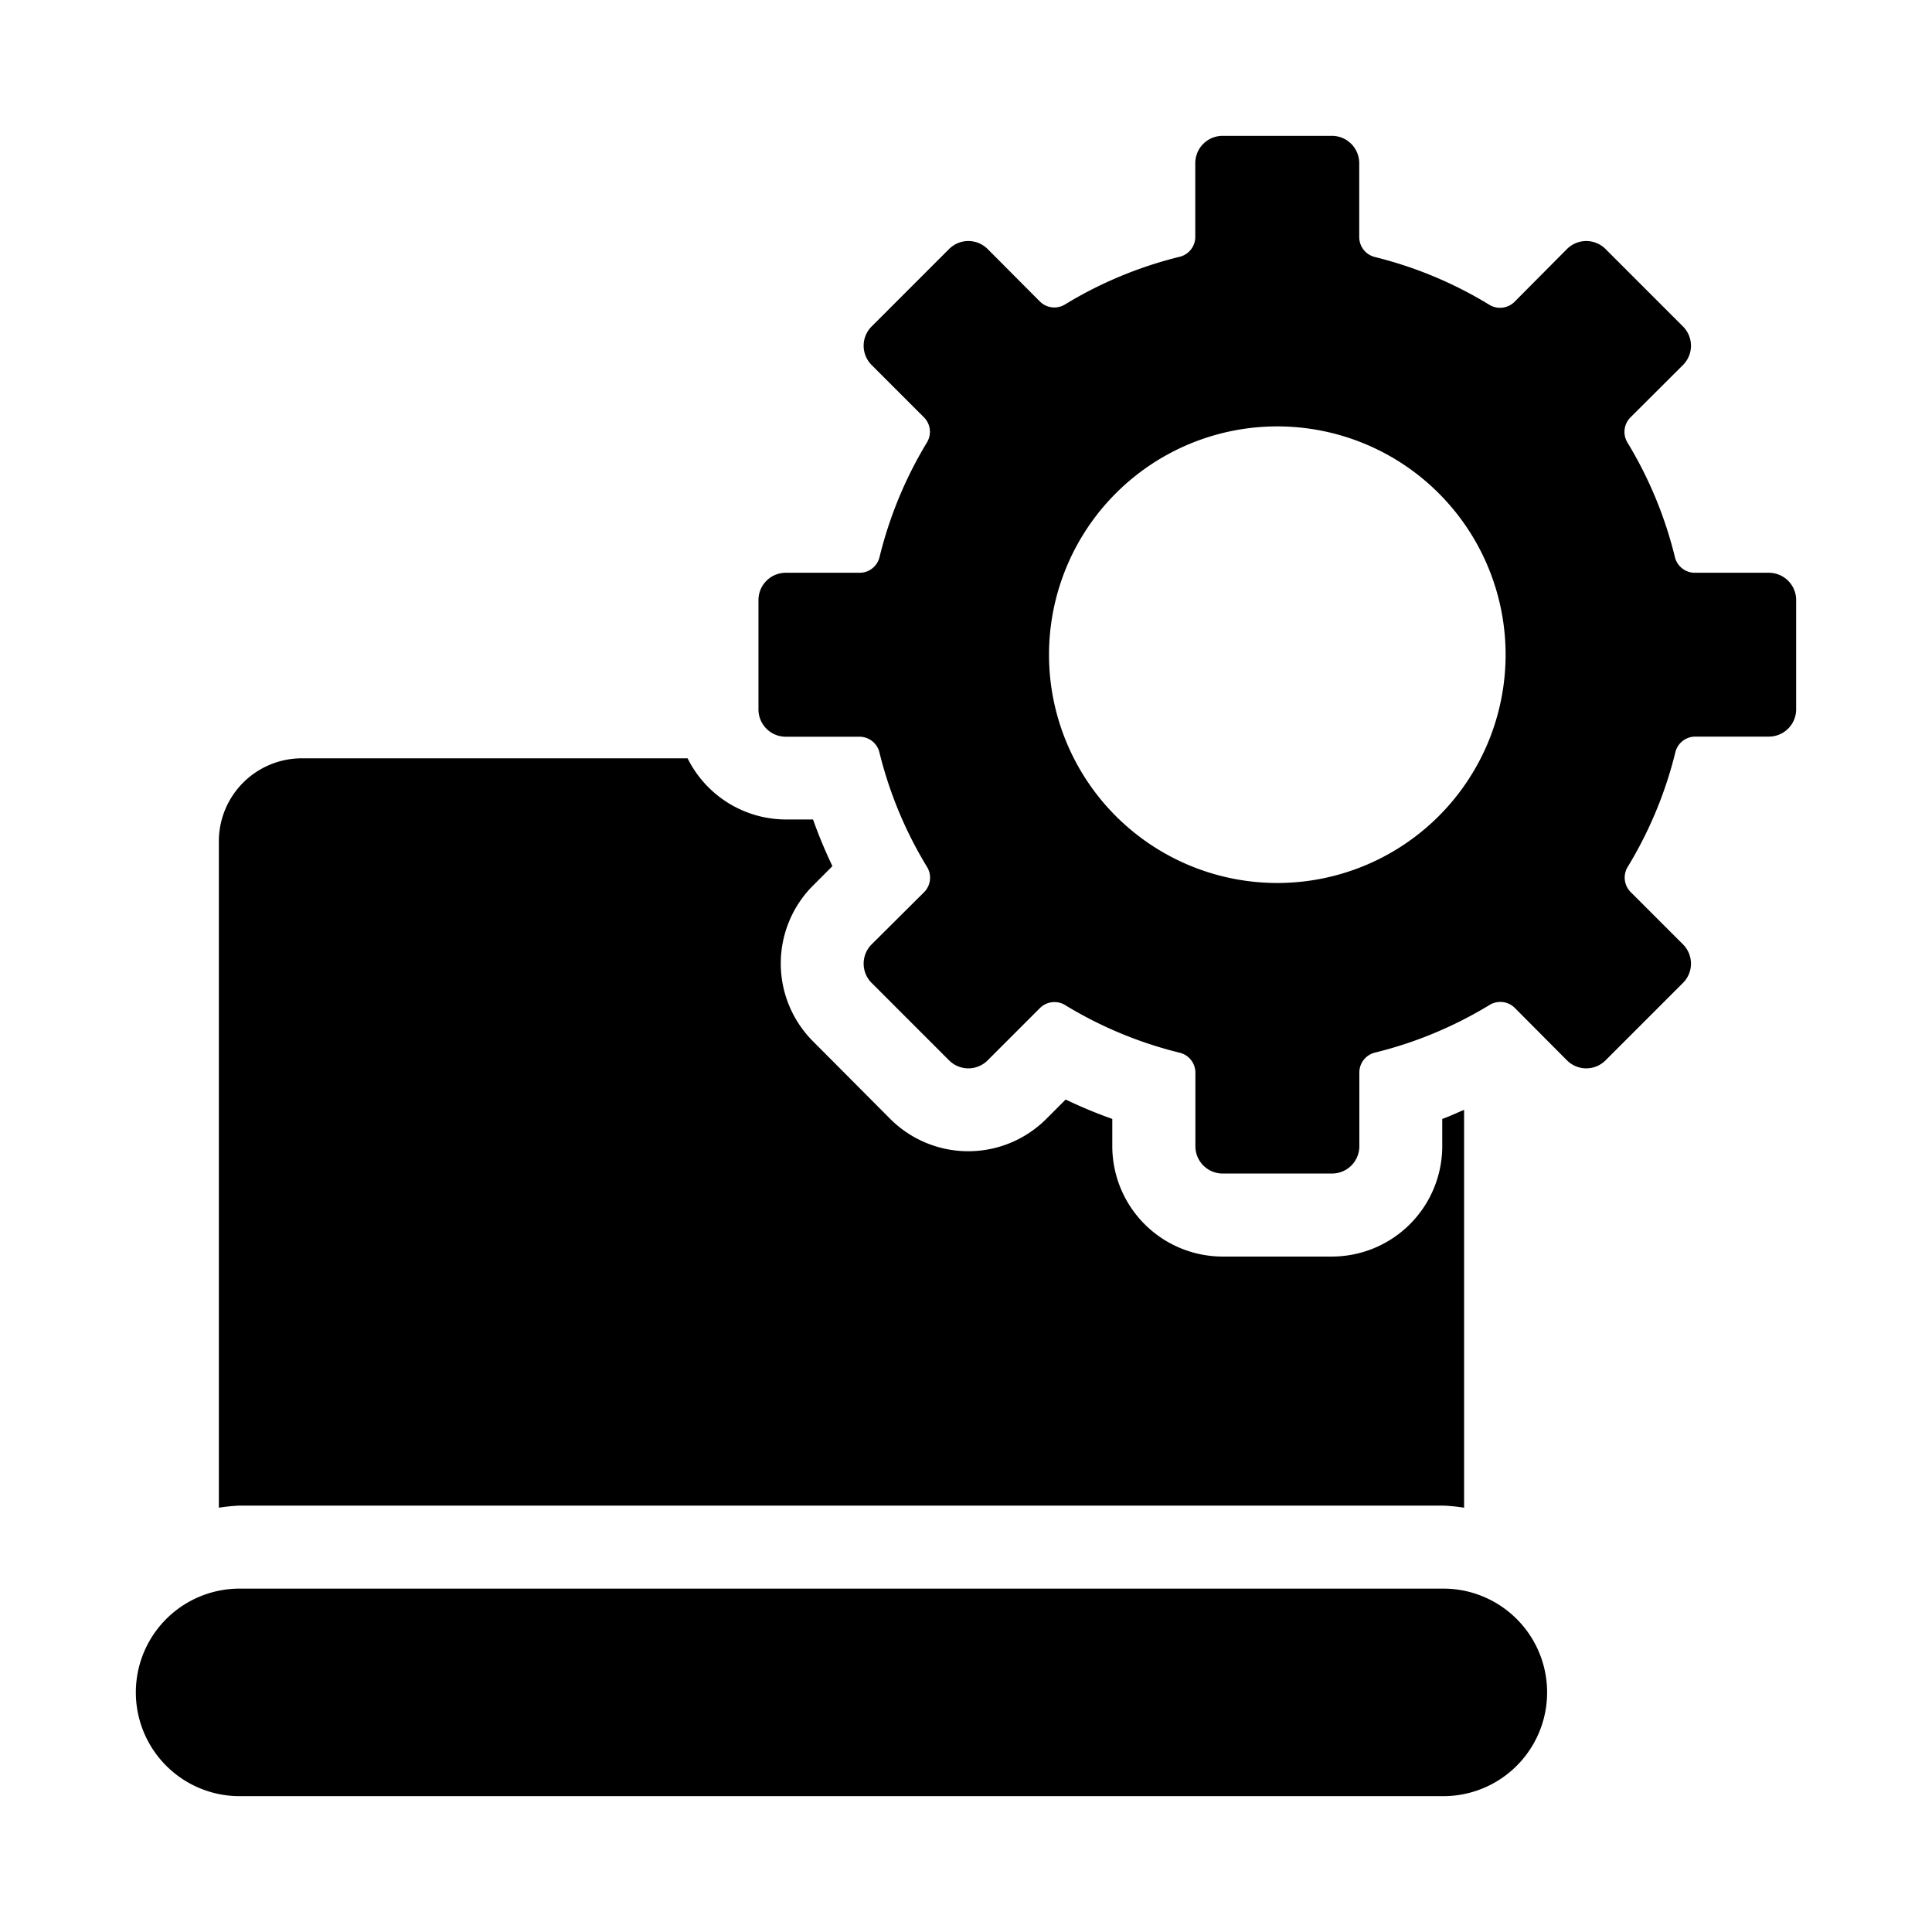<?xml version="1.0" encoding="UTF-8"?> <svg xmlns="http://www.w3.org/2000/svg" id="Layer_1" data-name="Layer 1" viewBox="0 0 512 512"><path d="M382.5,421H63.5a27.5,27.5,0,0,0,0,55h319a27.5,27.5,0,0,0,0-55Z"></path><path d="M382.5,399a47.65,47.65,0,0,1,5.5.56V294.12c-1.93.8-3.82,1.71-5.79,2.41v7.24A29.27,29.27,0,0,1,353,333H324a29.27,29.27,0,0,1-29.23-29.23v-7.24a126.76,126.76,0,0,1-12.36-5.14l-5.13,5.13a29.24,29.24,0,0,1-41.36,0L215.49,276a29.21,29.21,0,0,1,0-41.35l5.11-5.12a128.22,128.22,0,0,1-5.14-12.36h-7.24a29.17,29.17,0,0,1-26-16.21H80a22,22,0,0,0-22,22V399.56a47.65,47.65,0,0,1,5.5-.56Z"></path><path d="M468.76,151.79H449.12a5.44,5.44,0,0,1-5.27-4.23,107.92,107.92,0,0,0-12.52-30.22,5.44,5.44,0,0,1,.74-6.71L446,96.74a7.22,7.22,0,0,0,0-10.23L425.49,66a7.22,7.22,0,0,0-10.23,0L401.35,80a5.44,5.44,0,0,1-6.71.74,107.64,107.64,0,0,0-30.21-12.61,5.45,5.45,0,0,1-4.22-5.27V43.24A7.24,7.24,0,0,0,353,36H324a7.24,7.24,0,0,0-7.24,7.24V62.81a5.43,5.43,0,0,1-4.22,5.26,107.82,107.82,0,0,0-30.25,12.58,5.42,5.42,0,0,1-6.71-.75L261.74,66a7.22,7.22,0,0,0-10.23,0L231,86.51a7.22,7.22,0,0,0,0,10.23l13.87,13.87a5.44,5.44,0,0,1,.74,6.71,108.25,108.25,0,0,0-12.51,30.25,5.43,5.43,0,0,1-5.26,4.22H208.24A7.24,7.24,0,0,0,201,159V188a7.24,7.24,0,0,0,7.24,7.24h19.57a5.43,5.43,0,0,1,5.26,4.22,107.82,107.82,0,0,0,12.58,30.25,5.44,5.44,0,0,1-.74,6.71L231,250.26a7.22,7.22,0,0,0,0,10.23L251.51,281a7.22,7.22,0,0,0,10.23,0l13.87-13.87a5.44,5.44,0,0,1,6.71-.74,107.82,107.82,0,0,0,30.25,12.58,5.43,5.43,0,0,1,4.22,5.26v19.57A7.24,7.24,0,0,0,324,311H353a7.24,7.24,0,0,0,7.24-7.24V284.19a5.43,5.43,0,0,1,4.22-5.26,107.82,107.82,0,0,0,30.25-12.58,5.44,5.44,0,0,1,6.71.74L415.26,281a7.22,7.22,0,0,0,10.23,0L446,260.49a7.22,7.22,0,0,0,0-10.23l-13.87-13.87a5.44,5.44,0,0,1-.74-6.71,107.82,107.82,0,0,0,12.58-30.25,5.43,5.43,0,0,1,5.26-4.22h19.57A7.24,7.24,0,0,0,476,188V159A7.24,7.24,0,0,0,468.76,151.79ZM338.5,234A60.5,60.5,0,1,1,399,173.5,60.5,60.5,0,0,1,338.5,234Z"></path></svg> 